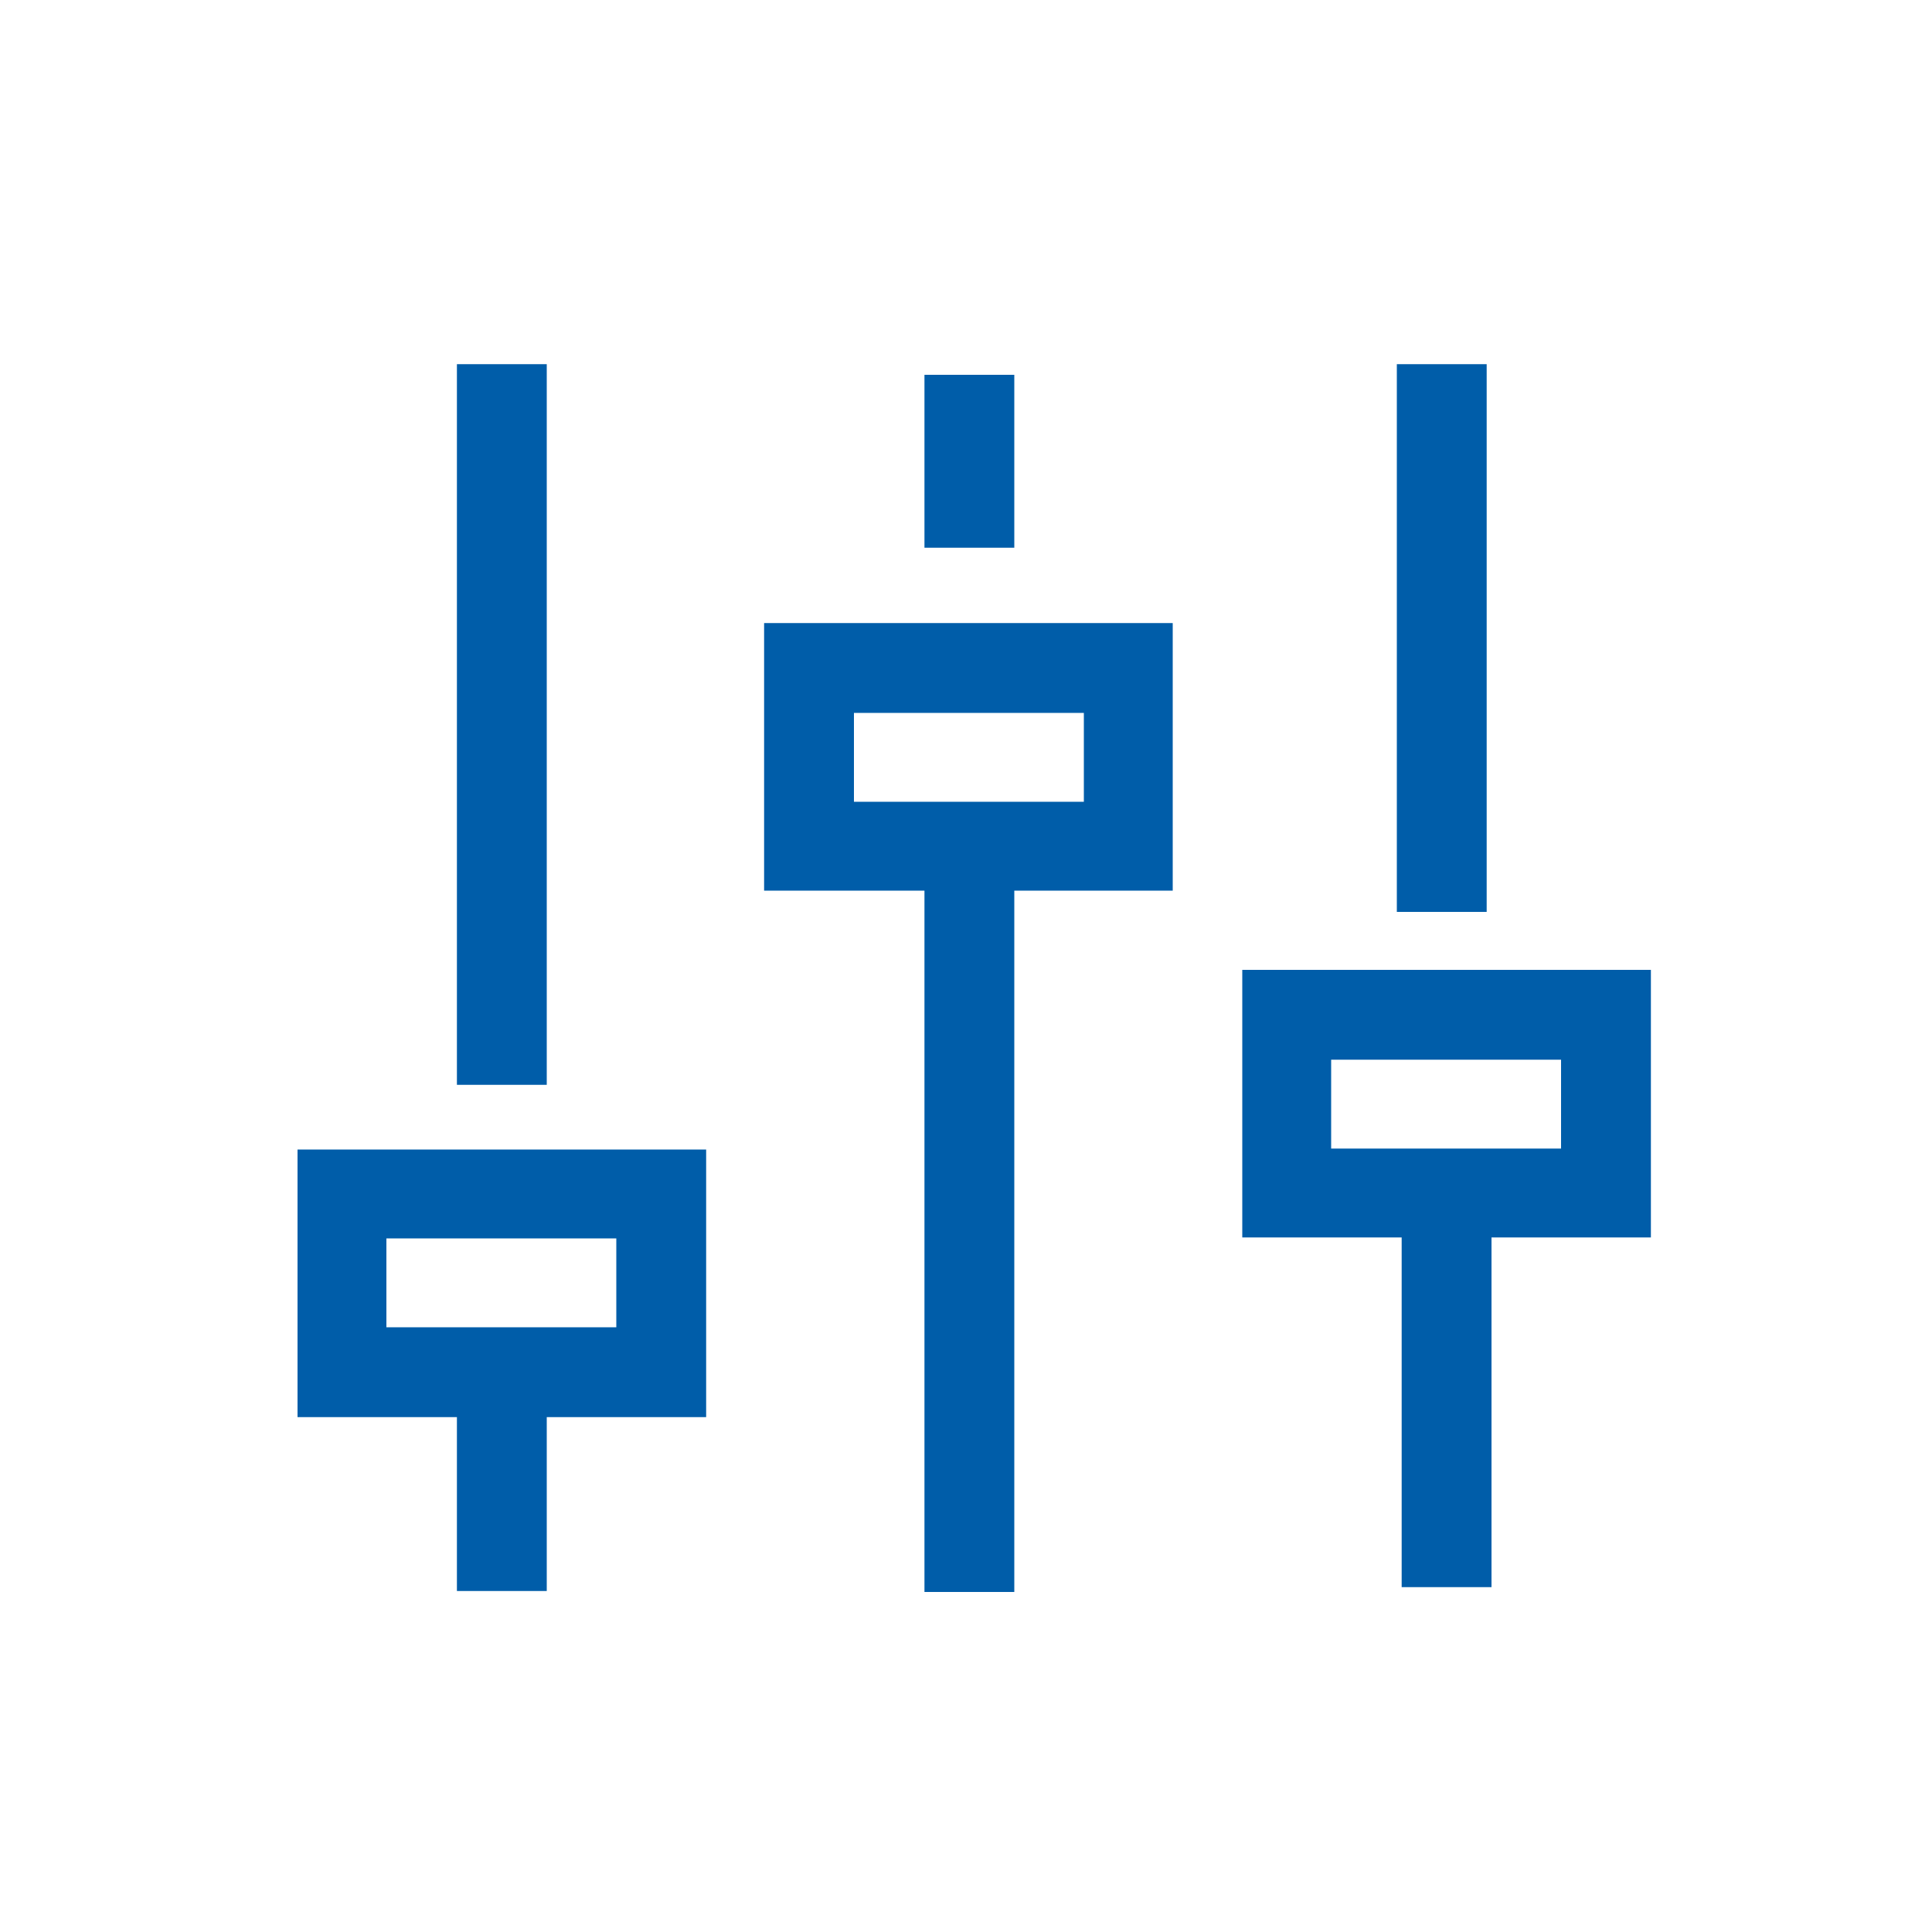 <?xml version="1.0" standalone="no"?><!DOCTYPE svg PUBLIC "-//W3C//DTD SVG 1.1//EN" "http://www.w3.org/Graphics/SVG/1.1/DTD/svg11.dtd"><svg t="1584091974346" class="icon" viewBox="0 0 1024 1024" version="1.1" xmlns="http://www.w3.org/2000/svg" p-id="11877" width="48" height="48" xmlns:xlink="http://www.w3.org/1999/xlink"><defs><style type="text/css"></style></defs><path d="M242.176 193.024h47.616v381.952h-47.616zM740.352 193.024h47.616v290.304h-47.616zM489.984 461.824h47.616v381.952h-47.616zM242.176 745.472h47.616v97.792h-47.616zM489.984 198.656h47.616v91.648h-47.616z" fill="#005da9" p-id="11878"></path><path d="M374.272 751.104H157.696V609.28h216.576v141.824zM204.8 703.488h121.856v-47.104H204.8v47.104zM742.912 646.144h47.616v195.072h-47.616z" fill="#005da9" p-id="11879"></path><path d="M875.008 655.872h-216.576v-141.824h216.576v141.824z m-169.472-47.104h121.856v-47.104h-121.856v47.104zM622.08 472.064H404.992V330.24h216.576v141.824zM452.608 424.96h121.856v-47.104H452.608V424.96z" fill="#005da9" p-id="11880"></path></svg>